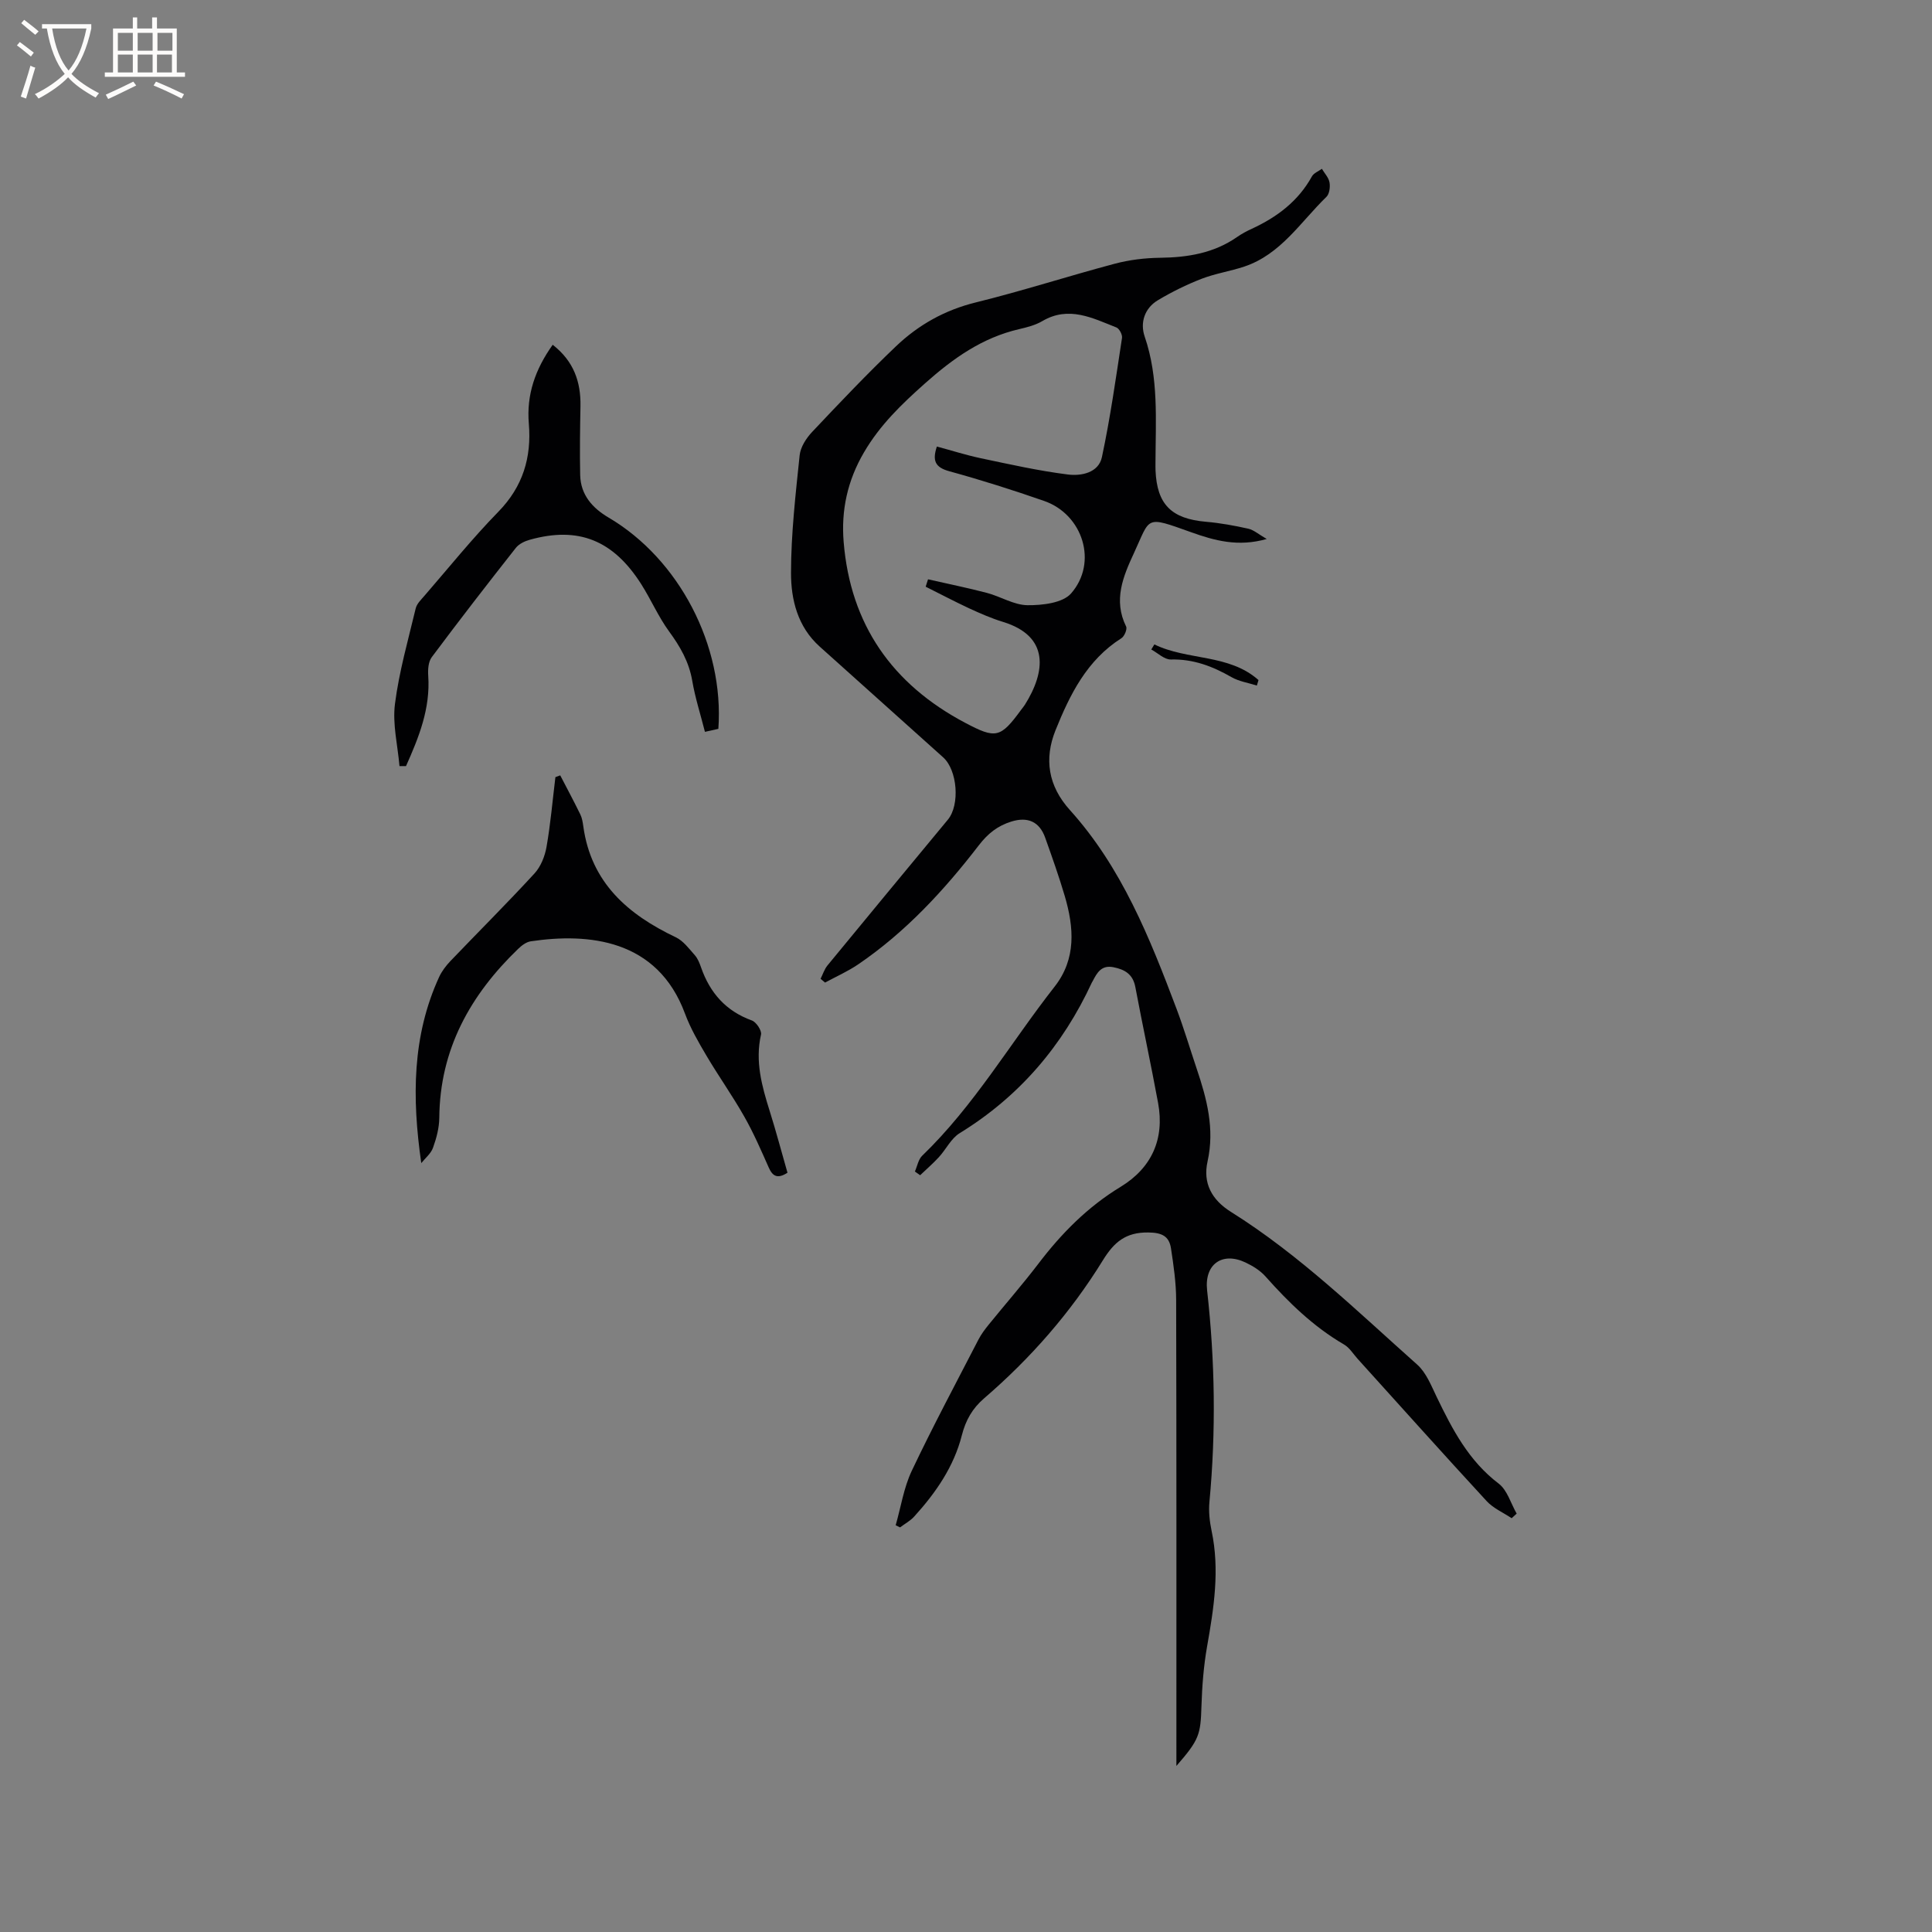 <svg enable-background="new 0 0 400 400" viewBox="0 0 400 400" xmlns="http://www.w3.org/2000/svg"><rect x="0" y="0" width="400" height="400" fill="#808080" stroke="none"/><g fill="#010103"><path d="m243.56 365.62c0-32.67.03-64.57-.05-96.48-.01-3.56-.53-7.14-1.07-10.68-.39-2.53-1.88-3.26-4.7-3.29-4.65-.06-7.07 1.97-9.4 5.76-6.65 10.79-14.95 20.28-24.58 28.57-2.43 2.09-3.82 4.52-4.62 7.66-1.65 6.5-5.4 11.91-9.86 16.82-.81.9-1.95 1.5-2.93 2.25-.3-.15-.61-.29-.91-.44 1.08-3.76 1.67-7.76 3.32-11.25 4.35-9.18 9.15-18.15 13.81-27.18.58-1.12 1.35-2.15 2.15-3.13 3.4-4.2 6.97-8.27 10.25-12.57 4.79-6.3 10.2-11.78 17.04-15.94 6.41-3.9 9.14-9.87 7.76-17.37-1.48-8.01-3.2-15.98-4.71-23.99-.5-2.66-2.17-3.64-4.55-4.11-2.47-.49-3.38 1.14-4.28 2.88-.05.09-.12.18-.16.27-6.06 13.1-15.01 23.61-27.38 31.21-1.78 1.09-2.82 3.35-4.31 4.97-1.21 1.32-2.58 2.5-3.88 3.74-.36-.26-.72-.52-1.08-.77.49-1.11.71-2.5 1.51-3.27 10.78-10.39 18.27-23.34 27.41-35 4.53-5.77 4.02-12.27 2.1-18.79-1.2-4.06-2.62-8.05-4.04-12.04-1.19-3.36-3.64-4.41-7.03-3.35-2.82.88-4.84 2.47-6.7 4.89-7.2 9.35-15.18 18-25.02 24.69-2.14 1.45-4.54 2.51-6.83 3.75-.31-.26-.62-.52-.93-.78.47-.93.79-1.99 1.44-2.78 8.28-10.08 16.6-20.12 24.91-30.16 2.54-3.06 1.99-10.26-.97-12.91-8.53-7.64-17.05-15.29-25.57-22.94-4.55-4.08-5.94-9.69-5.93-15.27.01-8.12.95-16.25 1.79-24.34.18-1.7 1.37-3.54 2.6-4.84 5.67-6.01 11.37-12.02 17.35-17.72 4.64-4.42 10.08-7.49 16.49-9.07 9.66-2.38 19.14-5.45 28.76-8.01 3.04-.81 6.26-1.2 9.4-1.24 5.74-.07 11.16-.95 15.98-4.31.95-.66 1.99-1.22 3.05-1.7 5.2-2.41 9.6-5.7 12.43-10.84.38-.69 1.36-1.06 2.06-1.57.55.93 1.4 1.81 1.58 2.81.17.95-.01 2.39-.64 3-5.35 5.19-9.44 11.9-17 14.43-2.9.97-5.99 1.43-8.84 2.53-3.12 1.21-6.16 2.71-9.04 4.43-2.78 1.66-3.73 4.66-2.75 7.52 2.94 8.57 2.27 17.36 2.24 26.14 0 .53-.01 1.06.01 1.59.3 7.06 3.3 10.01 10.47 10.63 2.93.25 5.86.79 8.73 1.43 1.15.26 2.15 1.17 3.82 2.13-5.94 1.69-10.8.34-15.71-1.42-9.59-3.43-8.31-3.13-11.78 4.34-2.23 4.81-4.32 9.74-1.62 15.2.27.54-.35 2.04-.98 2.43-7.14 4.52-10.67 11.68-13.64 19.06-2.37 5.9-1.54 11.5 2.98 16.51 10.73 11.89 16.54 26.48 22.09 41.18 1.53 4.06 2.77 8.23 4.15 12.34 2.11 6.25 3.77 12.47 2.26 19.24-.99 4.44.82 7.92 4.85 10.44 14.19 8.89 26.13 20.56 38.56 31.62 1.87 1.67 2.91 4.37 4.05 6.73 3.24 6.71 6.62 13.2 12.81 17.9 1.79 1.36 2.52 4.11 3.73 6.22-.35.32-.7.63-1.04.95-1.74-1.17-3.8-2.05-5.18-3.55-8.98-9.74-17.82-19.62-26.7-29.44-.92-1.02-1.69-2.32-2.83-2.98-6.32-3.68-11.44-8.67-16.25-14.08-1.09-1.23-2.63-2.18-4.13-2.89-4.82-2.29-8.57.34-7.96 5.78 1.64 14.59 1.85 29.17.48 43.79-.19 1.97.04 4.05.45 6 1.71 8.08.47 15.98-.94 23.94-.71 4.04-1.03 8.19-1.16 12.3-.18 5.95-.44 6.97-5.19 12.42zm-51.91-244.15c.16-.51.33-1.02.49-1.53 4.06.93 8.15 1.75 12.18 2.81 2.85.75 5.61 2.52 8.41 2.55 3.07.03 7.29-.45 9.03-2.44 5.59-6.39 2.45-16.34-5.57-19.14-6.48-2.26-13.05-4.34-19.67-6.16-2.88-.79-3.54-2.16-2.55-5.11 3.02.81 6.02 1.77 9.08 2.42 5.99 1.26 11.98 2.61 18.04 3.37 2.75.35 6.36-.34 7.05-3.6 1.74-8.15 2.9-16.44 4.16-24.68.1-.67-.56-1.92-1.15-2.16-4.96-1.95-9.87-4.54-15.35-1.32-1.43.84-3.14 1.28-4.78 1.66-7.65 1.77-13.66 6.03-19.48 11.21-4.87 4.33-9.34 8.62-12.67 14.32-3.43 5.86-4.74 12.02-4.2 18.54 1.4 17.09 10.05 29.45 25.14 37.43 6.37 3.37 7.31 3.18 11.61-2.69.25-.34.53-.66.76-1.02 4.3-6.83 5.17-14.2-4.51-17.17-2.42-.74-4.76-1.77-7.06-2.83-3.02-1.41-5.97-2.97-8.96-4.46z"/><path d="m87.22 240.81c-1.95-13.57-1.88-26.39 3.7-38.54.56-1.21 1.42-2.33 2.34-3.3 5.79-6.05 11.73-11.96 17.39-18.12 1.31-1.42 2.16-3.56 2.5-5.5.84-4.78 1.25-9.63 1.84-14.45.33-.12.66-.25 1-.37 1.4 2.7 2.84 5.38 4.17 8.11.36.74.49 1.62.61 2.46 1.61 11.65 9.21 18.23 19.16 22.96 1.55.74 2.73 2.36 3.93 3.71.61.69.98 1.64 1.29 2.53 1.84 5.27 5.14 9.03 10.52 10.98.91.33 2.08 2.1 1.89 2.92-1.26 5.55.18 10.68 1.81 15.87 1.33 4.22 2.45 8.5 3.67 12.73-1.96 1.26-3.03.85-3.87-1.05-1.59-3.58-3.15-7.19-5.08-10.58-2.43-4.3-5.31-8.34-7.82-12.59-1.66-2.81-3.32-5.68-4.45-8.72-5.73-15.47-20.02-16.74-31.94-14.97-.93.14-1.89.87-2.61 1.57-9.92 9.56-16.2 20.8-16.32 34.97-.02 2.07-.58 4.2-1.29 6.17-.41 1.2-1.59 2.15-2.44 3.21z"/><path d="m114.43 71.38c4.35 3.39 5.84 7.67 5.75 12.71-.09 4.75-.16 9.51-.06 14.26.09 4.12 2.55 6.85 5.9 8.82 14.56 8.58 23.94 26.49 22.71 43.73-.81.18-1.69.38-2.78.62-.92-3.63-2.03-7.06-2.63-10.58-.67-3.9-2.48-7.05-4.78-10.19-2.23-3.05-3.75-6.61-5.79-9.82-5.81-9.12-13.01-11.98-23.03-9.19-1.06.29-2.27.86-2.92 1.69-5.89 7.48-11.72 15-17.41 22.63-.71.95-.82 2.57-.73 3.84.47 6.8-1.95 12.77-4.6 18.71-.45 0-.9 0-1.35 0-.37-4.29-1.47-8.68-.94-12.85.85-6.68 2.73-13.24 4.3-19.81.23-.95 1.1-1.78 1.78-2.57 5.07-5.85 9.93-11.9 15.33-17.43 5.09-5.21 6.89-11.25 6.31-18.22-.51-6.02 1.32-11.26 4.94-16.35z"/><path d="m239 133.42c6.87 3.36 15.43 1.93 21.56 7.38-.11.38-.23.76-.34 1.14-1.77-.57-3.69-.85-5.26-1.75-3.92-2.25-7.91-3.77-12.56-3.65-1.33.03-2.69-1.34-4.04-2.07.22-.35.43-.7.64-1.05z"/></g><path d="m6.4 11.7c-1-.8-1.9-1.6-2.9-2.3l.6-.7c.9.7 1.9 1.4 2.9 2.2zm-2.1 8.3c.7-2.1 1.4-4.2 2-6.4.2.1.6.3 1 .4-.7 2.3-1.3 4.4-1.9 6.4zm3-12.8c-1.1-.9-2.1-1.7-2.9-2.4l.6-.7c1 .8 2 1.5 3 2.4zm1.4-1.3v-.9h10.2v.9c-.9 4.2-2.3 7.3-4.1 9.4 1.3 1.4 3.2 2.7 5.7 4-.2.2-.4.5-.7.9-2.5-1.4-4.4-2.7-5.7-4.2-1.4 1.5-3.5 3-6.1 4.4 0 0 0 0-.1-.1-.3-.4-.5-.7-.7-.8 2.7-1.3 4.7-2.8 6.2-4.2-1.8-2.2-3-5.3-3.7-9.4zm9.2 0h-7.1c.6 3.8 1.7 6.7 3.4 8.7 1.7-2 2.9-4.8 3.7-8.7z" fill="#fcfbfa"/><path d="m31.6 3.6h.9v2.3h4.1v9.1h1.7v.9h-16.6v-.9h1.7v-9.1h4.1v-2.3h.9v2.3h3.1v-2.3zm-4 13.3.6.8c-1.9.9-3.8 1.9-5.8 2.8-.2-.3-.3-.6-.5-.9 2-.9 3.9-1.8 5.7-2.7zm-3.2-10.1v3.7h3.1v-3.7zm0 4.5v3.7h3.1v-3.7zm4.1-4.5v3.7h3.1v-3.7zm0 4.5v3.7h3.1v-3.7zm9.1 9.1c-2.1-1.1-4.1-2-5.8-2.7l.5-.8c2.2.9 4.1 1.8 5.8 2.6zm-1.9-13.6h-3.1v3.7h3.1zm-3.2 4.5v3.7h3.1v-3.7z" fill="#fcfbfa"/></svg>